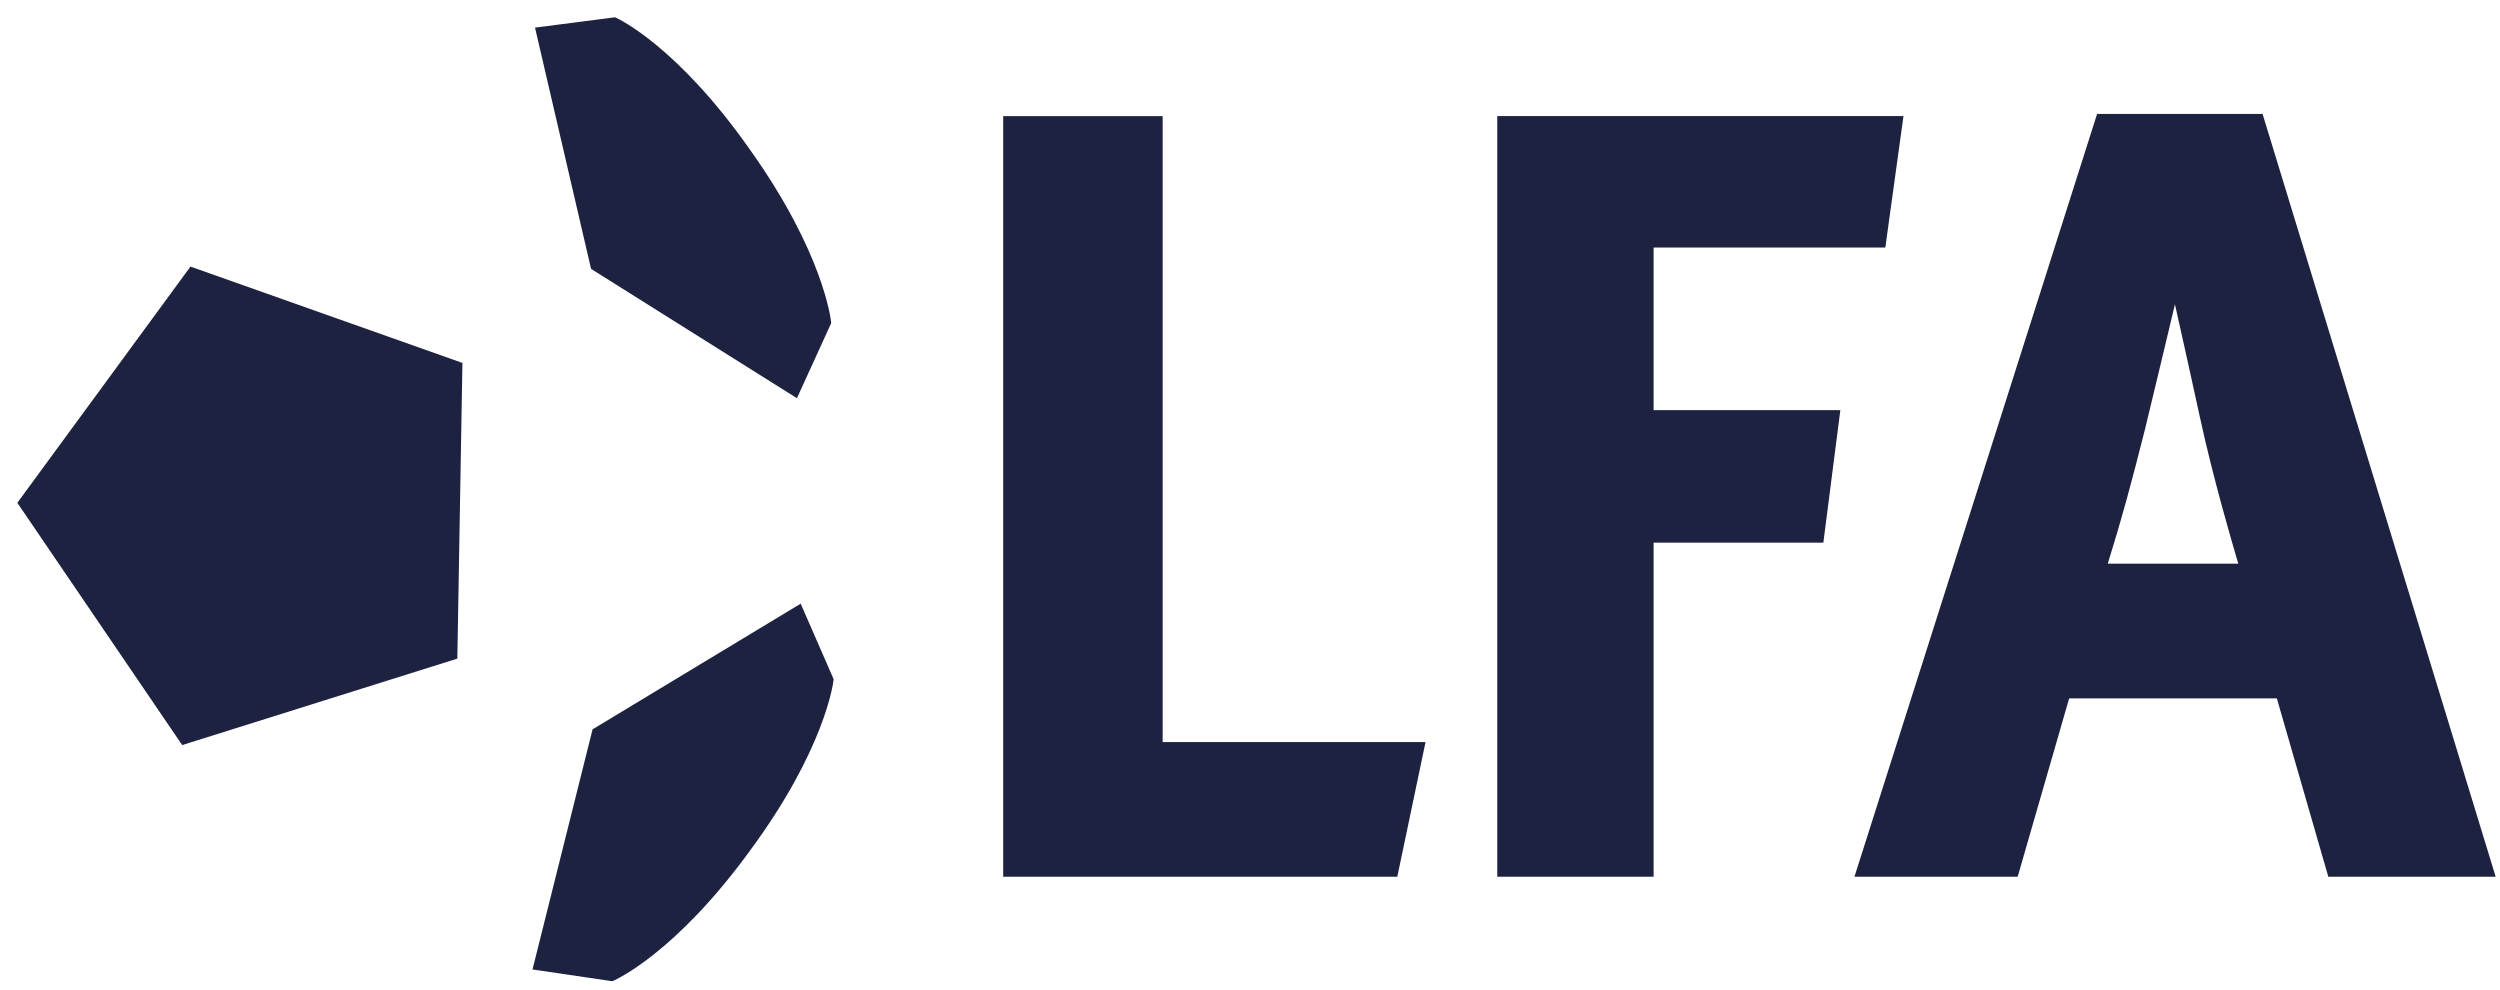 <svg width="144" height="57" viewBox="0 0 144 57" fill="none" xmlns="http://www.w3.org/2000/svg">
<path fill-rule="evenodd" clip-rule="evenodd" d="M134.111 50.5L131.146 40.226H119.183L116.218 50.5H106.816L120.793 6.562H130.324L143.75 50.5H134.111ZM126.724 24.074C126.419 22.643 125.67 19.283 125.277 17.528C124.875 19.216 124.098 22.475 123.542 24.766C122.754 27.876 122.219 29.871 121.407 32.466H128.926C128.584 31.322 127.479 27.55 126.724 24.074ZM95.248 14.257V23.623H106.004L105.025 31.257H95.248V50.499H86.242V6.687H109.64L108.595 14.257H95.248ZM57.784 50.499V6.688H66.969V42.742H82.111L80.485 50.499H57.784ZM43.191 49.009C38.915 54.887 35.48 56.426 35.336 56.489L35.268 56.518L30.673 55.841L34.132 42.01L46.119 34.771L48.018 39.123L48.009 39.196C47.991 39.354 47.509 43.162 43.191 49.009ZM34.045 15.487L30.817 1.591L35.424 0.996L35.49 1.026C35.633 1.091 39.033 2.679 43.208 8.635C47.424 14.557 47.853 18.382 47.87 18.542L47.876 18.615L45.903 22.937L34.045 15.487ZM10.494 42.916L0.998 28.962L5.984 22.161L10.971 15.355L18.804 18.13L26.636 20.905L26.342 37.936L10.494 42.916Z" fill="#1D2241"/>
</svg>
